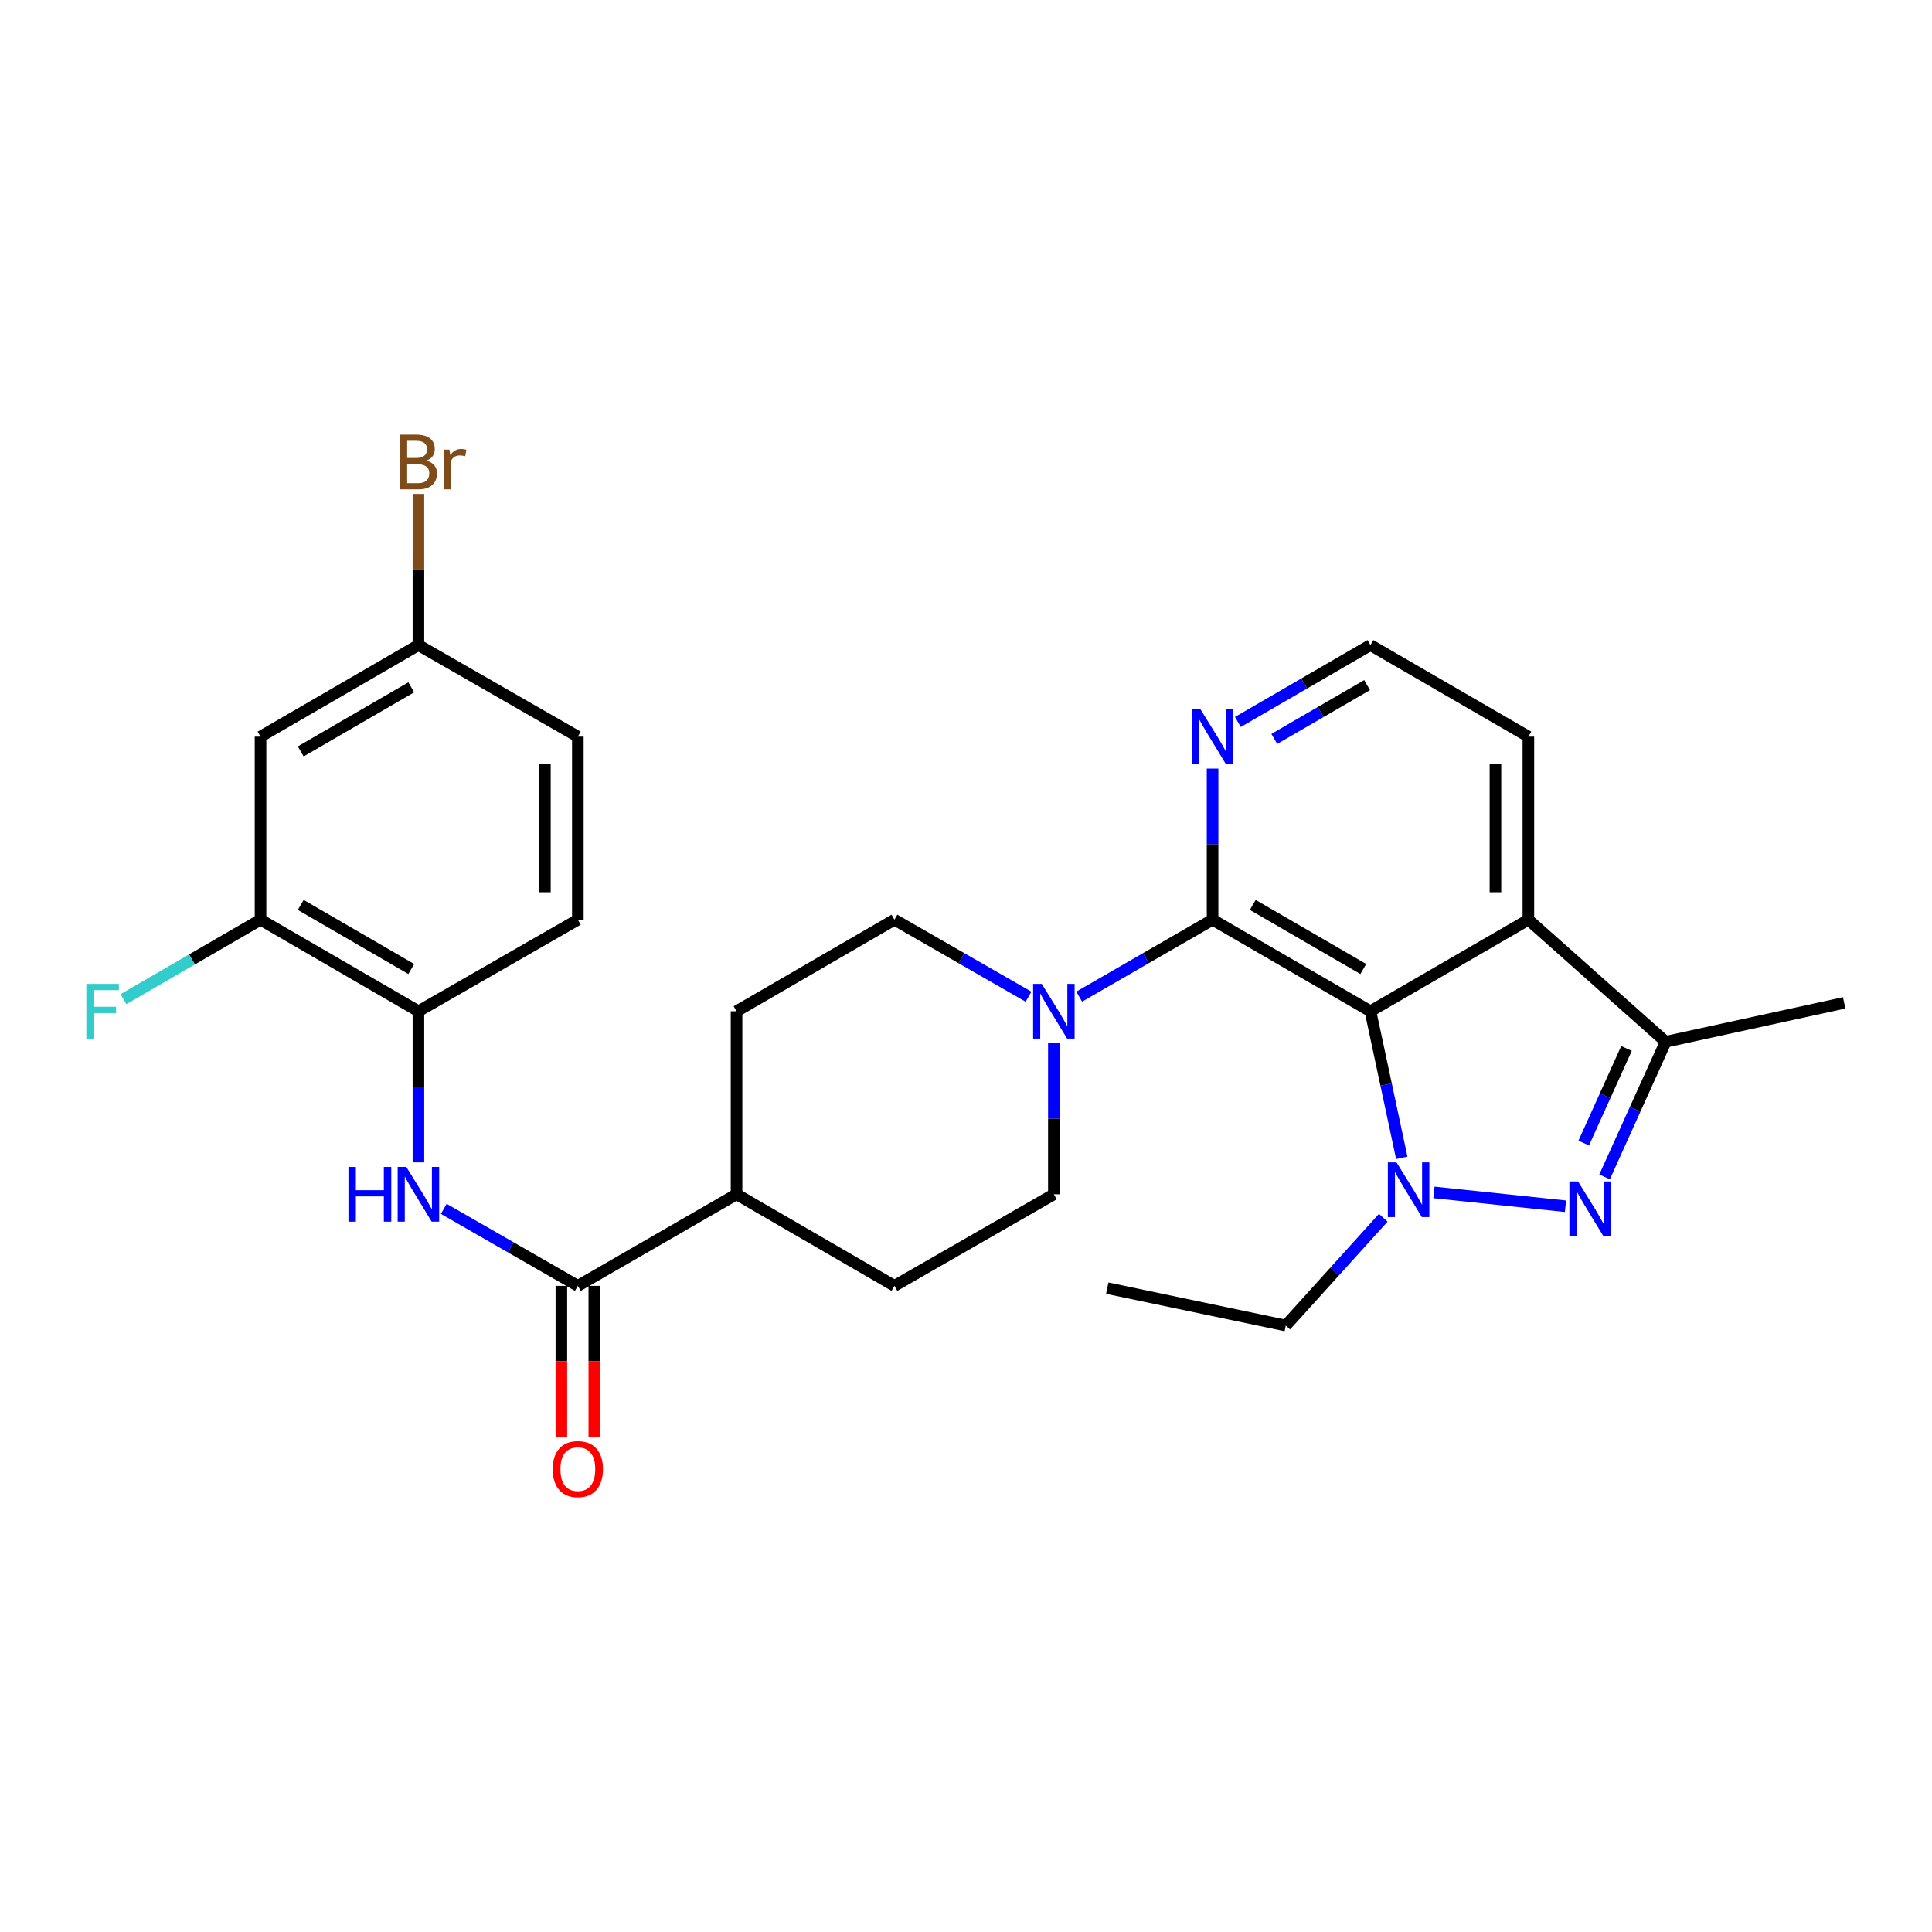 <?xml version='1.0' encoding='iso-8859-1'?>
<svg version='1.1' baseProfile='full'
              xmlns='http://www.w3.org/2000/svg'
                      xmlns:rdkit='http://www.rdkit.org/xml'
                      xmlns:xlink='http://www.w3.org/1999/xlink'
                  xml:space='preserve'
width='1000px' height='1000px' viewBox='0 0 1000 1000'>
<!-- END OF HEADER -->
<rect style='opacity:1.0;fill:#FFFFFF;stroke:none' width='1000' height='1000' x='0' y='0'> </rect>
<path class='bond-0' d='M 709.341,523.418 L 717.451,561.354' style='fill:none;fill-rule:evenodd;stroke:#000000;stroke-width:6px;stroke-linecap:butt;stroke-linejoin:miter;stroke-opacity:1' />
<path class='bond-0' d='M 717.451,561.354 L 725.56,599.29' style='fill:none;fill-rule:evenodd;stroke:#0000FF;stroke-width:6px;stroke-linecap:butt;stroke-linejoin:miter;stroke-opacity:1' />
<path class='bond-2' d='M 709.341,523.418 L 627.623,476.037' style='fill:none;fill-rule:evenodd;stroke:#000000;stroke-width:6px;stroke-linecap:butt;stroke-linejoin:miter;stroke-opacity:1' />
<path class='bond-2' d='M 705.636,501.56 L 648.433,468.393' style='fill:none;fill-rule:evenodd;stroke:#000000;stroke-width:6px;stroke-linecap:butt;stroke-linejoin:miter;stroke-opacity:1' />
<path class='bond-3' d='M 709.341,523.418 L 791.089,476.037' style='fill:none;fill-rule:evenodd;stroke:#000000;stroke-width:6px;stroke-linecap:butt;stroke-linejoin:miter;stroke-opacity:1' />
<path class='bond-1' d='M 742.194,617.19 L 810.286,624.349' style='fill:none;fill-rule:evenodd;stroke:#0000FF;stroke-width:6px;stroke-linecap:butt;stroke-linejoin:miter;stroke-opacity:1' />
<path class='bond-20' d='M 715.982,630.306 L 690.752,658.202' style='fill:none;fill-rule:evenodd;stroke:#0000FF;stroke-width:6px;stroke-linecap:butt;stroke-linejoin:miter;stroke-opacity:1' />
<path class='bond-20' d='M 690.752,658.202 L 665.522,686.098' style='fill:none;fill-rule:evenodd;stroke:#000000;stroke-width:6px;stroke-linecap:butt;stroke-linejoin:miter;stroke-opacity:1' />
<path class='bond-28' d='M 830.532,609.159 L 846.341,574.184' style='fill:none;fill-rule:evenodd;stroke:#0000FF;stroke-width:6px;stroke-linecap:butt;stroke-linejoin:miter;stroke-opacity:1' />
<path class='bond-28' d='M 846.341,574.184 L 862.151,539.208' style='fill:none;fill-rule:evenodd;stroke:#000000;stroke-width:6px;stroke-linecap:butt;stroke-linejoin:miter;stroke-opacity:1' />
<path class='bond-28' d='M 819.738,591.644 L 830.804,567.161' style='fill:none;fill-rule:evenodd;stroke:#0000FF;stroke-width:6px;stroke-linecap:butt;stroke-linejoin:miter;stroke-opacity:1' />
<path class='bond-28' d='M 830.804,567.161 L 841.871,542.678' style='fill:none;fill-rule:evenodd;stroke:#000000;stroke-width:6px;stroke-linecap:butt;stroke-linejoin:miter;stroke-opacity:1' />
<path class='bond-5' d='M 627.623,476.037 L 593.105,495.946' style='fill:none;fill-rule:evenodd;stroke:#000000;stroke-width:6px;stroke-linecap:butt;stroke-linejoin:miter;stroke-opacity:1' />
<path class='bond-5' d='M 593.105,495.946 L 558.588,515.856' style='fill:none;fill-rule:evenodd;stroke:#0000FF;stroke-width:6px;stroke-linecap:butt;stroke-linejoin:miter;stroke-opacity:1' />
<path class='bond-10' d='M 627.623,476.037 L 627.623,436.925' style='fill:none;fill-rule:evenodd;stroke:#000000;stroke-width:6px;stroke-linecap:butt;stroke-linejoin:miter;stroke-opacity:1' />
<path class='bond-10' d='M 627.623,436.925 L 627.623,397.813' style='fill:none;fill-rule:evenodd;stroke:#0000FF;stroke-width:6px;stroke-linecap:butt;stroke-linejoin:miter;stroke-opacity:1' />
<path class='bond-4' d='M 791.089,476.037 L 862.151,539.208' style='fill:none;fill-rule:evenodd;stroke:#000000;stroke-width:6px;stroke-linecap:butt;stroke-linejoin:miter;stroke-opacity:1' />
<path class='bond-23' d='M 791.089,476.037 L 791.089,381.284' style='fill:none;fill-rule:evenodd;stroke:#000000;stroke-width:6px;stroke-linecap:butt;stroke-linejoin:miter;stroke-opacity:1' />
<path class='bond-23' d='M 774.038,461.824 L 774.038,395.497' style='fill:none;fill-rule:evenodd;stroke:#000000;stroke-width:6px;stroke-linecap:butt;stroke-linejoin:miter;stroke-opacity:1' />
<path class='bond-26' d='M 862.151,539.208 L 954.545,519.07' style='fill:none;fill-rule:evenodd;stroke:#000000;stroke-width:6px;stroke-linecap:butt;stroke-linejoin:miter;stroke-opacity:1' />
<path class='bond-13' d='M 545.477,539.947 L 545.477,579.059' style='fill:none;fill-rule:evenodd;stroke:#0000FF;stroke-width:6px;stroke-linecap:butt;stroke-linejoin:miter;stroke-opacity:1' />
<path class='bond-13' d='M 545.477,579.059 L 545.477,618.171' style='fill:none;fill-rule:evenodd;stroke:#000000;stroke-width:6px;stroke-linecap:butt;stroke-linejoin:miter;stroke-opacity:1' />
<path class='bond-14' d='M 532.359,515.885 L 497.661,495.961' style='fill:none;fill-rule:evenodd;stroke:#0000FF;stroke-width:6px;stroke-linecap:butt;stroke-linejoin:miter;stroke-opacity:1' />
<path class='bond-14' d='M 497.661,495.961 L 462.963,476.037' style='fill:none;fill-rule:evenodd;stroke:#000000;stroke-width:6px;stroke-linecap:butt;stroke-linejoin:miter;stroke-opacity:1' />
<path class='bond-6' d='M 299.089,665.562 L 381.234,618.171' style='fill:none;fill-rule:evenodd;stroke:#000000;stroke-width:6px;stroke-linecap:butt;stroke-linejoin:miter;stroke-opacity:1' />
<path class='bond-7' d='M 299.089,665.562 L 264.391,645.634' style='fill:none;fill-rule:evenodd;stroke:#000000;stroke-width:6px;stroke-linecap:butt;stroke-linejoin:miter;stroke-opacity:1' />
<path class='bond-7' d='M 264.391,645.634 L 229.694,625.705' style='fill:none;fill-rule:evenodd;stroke:#0000FF;stroke-width:6px;stroke-linecap:butt;stroke-linejoin:miter;stroke-opacity:1' />
<path class='bond-15' d='M 290.564,665.562 L 290.564,704.598' style='fill:none;fill-rule:evenodd;stroke:#000000;stroke-width:6px;stroke-linecap:butt;stroke-linejoin:miter;stroke-opacity:1' />
<path class='bond-15' d='M 290.564,704.598 L 290.564,743.635' style='fill:none;fill-rule:evenodd;stroke:#FF0000;stroke-width:6px;stroke-linecap:butt;stroke-linejoin:miter;stroke-opacity:1' />
<path class='bond-15' d='M 307.615,665.562 L 307.615,704.598' style='fill:none;fill-rule:evenodd;stroke:#000000;stroke-width:6px;stroke-linecap:butt;stroke-linejoin:miter;stroke-opacity:1' />
<path class='bond-15' d='M 307.615,704.598 L 307.615,743.635' style='fill:none;fill-rule:evenodd;stroke:#FF0000;stroke-width:6px;stroke-linecap:butt;stroke-linejoin:miter;stroke-opacity:1' />
<path class='bond-8' d='M 216.575,601.642 L 216.575,562.53' style='fill:none;fill-rule:evenodd;stroke:#0000FF;stroke-width:6px;stroke-linecap:butt;stroke-linejoin:miter;stroke-opacity:1' />
<path class='bond-8' d='M 216.575,562.53 L 216.575,523.418' style='fill:none;fill-rule:evenodd;stroke:#000000;stroke-width:6px;stroke-linecap:butt;stroke-linejoin:miter;stroke-opacity:1' />
<path class='bond-9' d='M 216.575,523.418 L 134.846,476.037' style='fill:none;fill-rule:evenodd;stroke:#000000;stroke-width:6px;stroke-linecap:butt;stroke-linejoin:miter;stroke-opacity:1' />
<path class='bond-9' d='M 212.867,501.56 L 155.657,468.393' style='fill:none;fill-rule:evenodd;stroke:#000000;stroke-width:6px;stroke-linecap:butt;stroke-linejoin:miter;stroke-opacity:1' />
<path class='bond-16' d='M 216.575,523.418 L 299.089,476.037' style='fill:none;fill-rule:evenodd;stroke:#000000;stroke-width:6px;stroke-linecap:butt;stroke-linejoin:miter;stroke-opacity:1' />
<path class='bond-11' d='M 134.846,476.037 L 134.846,381.284' style='fill:none;fill-rule:evenodd;stroke:#000000;stroke-width:6px;stroke-linecap:butt;stroke-linejoin:miter;stroke-opacity:1' />
<path class='bond-21' d='M 134.846,476.037 L 99.368,496.602' style='fill:none;fill-rule:evenodd;stroke:#000000;stroke-width:6px;stroke-linecap:butt;stroke-linejoin:miter;stroke-opacity:1' />
<path class='bond-21' d='M 99.368,496.602 L 63.891,517.168' style='fill:none;fill-rule:evenodd;stroke:#33CCCC;stroke-width:6px;stroke-linecap:butt;stroke-linejoin:miter;stroke-opacity:1' />
<path class='bond-29' d='M 640.724,373.686 L 675.033,353.789' style='fill:none;fill-rule:evenodd;stroke:#0000FF;stroke-width:6px;stroke-linecap:butt;stroke-linejoin:miter;stroke-opacity:1' />
<path class='bond-29' d='M 675.033,353.789 L 709.341,333.893' style='fill:none;fill-rule:evenodd;stroke:#000000;stroke-width:6px;stroke-linecap:butt;stroke-linejoin:miter;stroke-opacity:1' />
<path class='bond-29' d='M 659.57,382.466 L 683.586,368.539' style='fill:none;fill-rule:evenodd;stroke:#0000FF;stroke-width:6px;stroke-linecap:butt;stroke-linejoin:miter;stroke-opacity:1' />
<path class='bond-29' d='M 683.586,368.539 L 707.603,354.612' style='fill:none;fill-rule:evenodd;stroke:#000000;stroke-width:6px;stroke-linecap:butt;stroke-linejoin:miter;stroke-opacity:1' />
<path class='bond-31' d='M 134.846,381.284 L 216.575,333.893' style='fill:none;fill-rule:evenodd;stroke:#000000;stroke-width:6px;stroke-linecap:butt;stroke-linejoin:miter;stroke-opacity:1' />
<path class='bond-31' d='M 155.659,388.925 L 212.868,355.752' style='fill:none;fill-rule:evenodd;stroke:#000000;stroke-width:6px;stroke-linecap:butt;stroke-linejoin:miter;stroke-opacity:1' />
<path class='bond-12' d='M 381.234,618.171 L 381.234,523.418' style='fill:none;fill-rule:evenodd;stroke:#000000;stroke-width:6px;stroke-linecap:butt;stroke-linejoin:miter;stroke-opacity:1' />
<path class='bond-30' d='M 381.234,618.171 L 462.963,665.562' style='fill:none;fill-rule:evenodd;stroke:#000000;stroke-width:6px;stroke-linecap:butt;stroke-linejoin:miter;stroke-opacity:1' />
<path class='bond-18' d='M 545.477,618.171 L 462.963,665.562' style='fill:none;fill-rule:evenodd;stroke:#000000;stroke-width:6px;stroke-linecap:butt;stroke-linejoin:miter;stroke-opacity:1' />
<path class='bond-17' d='M 462.963,476.037 L 381.234,523.418' style='fill:none;fill-rule:evenodd;stroke:#000000;stroke-width:6px;stroke-linecap:butt;stroke-linejoin:miter;stroke-opacity:1' />
<path class='bond-24' d='M 299.089,476.037 L 299.089,381.284' style='fill:none;fill-rule:evenodd;stroke:#000000;stroke-width:6px;stroke-linecap:butt;stroke-linejoin:miter;stroke-opacity:1' />
<path class='bond-24' d='M 282.039,461.824 L 282.039,395.497' style='fill:none;fill-rule:evenodd;stroke:#000000;stroke-width:6px;stroke-linecap:butt;stroke-linejoin:miter;stroke-opacity:1' />
<path class='bond-19' d='M 216.575,333.893 L 299.089,381.284' style='fill:none;fill-rule:evenodd;stroke:#000000;stroke-width:6px;stroke-linecap:butt;stroke-linejoin:miter;stroke-opacity:1' />
<path class='bond-25' d='M 216.575,333.893 L 216.575,294.776' style='fill:none;fill-rule:evenodd;stroke:#000000;stroke-width:6px;stroke-linecap:butt;stroke-linejoin:miter;stroke-opacity:1' />
<path class='bond-25' d='M 216.575,294.776 L 216.575,255.66' style='fill:none;fill-rule:evenodd;stroke:#7F4C19;stroke-width:6px;stroke-linecap:butt;stroke-linejoin:miter;stroke-opacity:1' />
<path class='bond-27' d='M 665.522,686.098 L 573.127,666.746' style='fill:none;fill-rule:evenodd;stroke:#000000;stroke-width:6px;stroke-linecap:butt;stroke-linejoin:miter;stroke-opacity:1' />
<path class='bond-22' d='M 709.341,333.893 L 791.089,381.284' style='fill:none;fill-rule:evenodd;stroke:#000000;stroke-width:6px;stroke-linecap:butt;stroke-linejoin:miter;stroke-opacity:1' />
<path  class='atom-1' d='M 722.832 601.652
L 732.112 616.652
Q 733.032 618.132, 734.512 620.812
Q 735.992 623.492, 736.072 623.652
L 736.072 601.652
L 739.832 601.652
L 739.832 629.972
L 735.952 629.972
L 725.992 613.572
Q 724.832 611.652, 723.592 609.452
Q 722.392 607.252, 722.032 606.572
L 722.032 629.972
L 718.352 629.972
L 718.352 601.652
L 722.832 601.652
' fill='#0000FF'/>
<path  class='atom-2' d='M 816.798 611.532
L 826.078 626.532
Q 826.998 628.012, 828.478 630.692
Q 829.958 633.372, 830.038 633.532
L 830.038 611.532
L 833.798 611.532
L 833.798 639.852
L 829.918 639.852
L 819.958 623.452
Q 818.798 621.532, 817.558 619.332
Q 816.358 617.132, 815.998 616.452
L 815.998 639.852
L 812.318 639.852
L 812.318 611.532
L 816.798 611.532
' fill='#0000FF'/>
<path  class='atom-6' d='M 539.217 509.258
L 548.497 524.258
Q 549.417 525.738, 550.897 528.418
Q 552.377 531.098, 552.457 531.258
L 552.457 509.258
L 556.217 509.258
L 556.217 537.578
L 552.337 537.578
L 542.377 521.178
Q 541.217 519.258, 539.977 517.058
Q 538.777 514.858, 538.417 514.178
L 538.417 537.578
L 534.737 537.578
L 534.737 509.258
L 539.217 509.258
' fill='#0000FF'/>
<path  class='atom-8' d='M 180.355 604.011
L 184.195 604.011
L 184.195 616.051
L 198.675 616.051
L 198.675 604.011
L 202.515 604.011
L 202.515 632.331
L 198.675 632.331
L 198.675 619.251
L 184.195 619.251
L 184.195 632.331
L 180.355 632.331
L 180.355 604.011
' fill='#0000FF'/>
<path  class='atom-8' d='M 210.315 604.011
L 219.595 619.011
Q 220.515 620.491, 221.995 623.171
Q 223.475 625.851, 223.555 626.011
L 223.555 604.011
L 227.315 604.011
L 227.315 632.331
L 223.435 632.331
L 213.475 615.931
Q 212.315 614.011, 211.075 611.811
Q 209.875 609.611, 209.515 608.931
L 209.515 632.331
L 205.835 632.331
L 205.835 604.011
L 210.315 604.011
' fill='#0000FF'/>
<path  class='atom-11' d='M 621.363 367.124
L 630.643 382.124
Q 631.563 383.604, 633.043 386.284
Q 634.523 388.964, 634.603 389.124
L 634.603 367.124
L 638.363 367.124
L 638.363 395.444
L 634.483 395.444
L 624.523 379.044
Q 623.363 377.124, 622.123 374.924
Q 620.923 372.724, 620.563 372.044
L 620.563 395.444
L 616.883 395.444
L 616.883 367.124
L 621.363 367.124
' fill='#0000FF'/>
<path  class='atom-16' d='M 286.089 760.404
Q 286.089 753.604, 289.449 749.804
Q 292.809 746.004, 299.089 746.004
Q 305.369 746.004, 308.729 749.804
Q 312.089 753.604, 312.089 760.404
Q 312.089 767.284, 308.689 771.204
Q 305.289 775.084, 299.089 775.084
Q 292.849 775.084, 289.449 771.204
Q 286.089 767.324, 286.089 760.404
M 299.089 771.884
Q 303.409 771.884, 305.729 769.004
Q 308.089 766.084, 308.089 760.404
Q 308.089 754.844, 305.729 752.044
Q 303.409 749.204, 299.089 749.204
Q 294.769 749.204, 292.409 752.004
Q 290.089 754.804, 290.089 760.404
Q 290.089 766.124, 292.409 769.004
Q 294.769 771.884, 299.089 771.884
' fill='#FF0000'/>
<path  class='atom-22' d='M 44.689 509.258
L 61.529 509.258
L 61.529 512.498
L 48.489 512.498
L 48.489 521.098
L 60.089 521.098
L 60.089 524.378
L 48.489 524.378
L 48.489 537.578
L 44.689 537.578
L 44.689 509.258
' fill='#33CCCC'/>
<path  class='atom-26' d='M 220.715 238.411
Q 223.435 239.171, 224.795 240.851
Q 226.195 242.491, 226.195 244.931
Q 226.195 248.851, 223.675 251.091
Q 221.195 253.291, 216.475 253.291
L 206.955 253.291
L 206.955 224.971
L 215.315 224.971
Q 220.155 224.971, 222.595 226.931
Q 225.035 228.891, 225.035 232.491
Q 225.035 236.771, 220.715 238.411
M 210.755 228.171
L 210.755 237.051
L 215.315 237.051
Q 218.115 237.051, 219.555 235.931
Q 221.035 234.771, 221.035 232.491
Q 221.035 228.171, 215.315 228.171
L 210.755 228.171
M 216.475 250.091
Q 219.235 250.091, 220.715 248.771
Q 222.195 247.451, 222.195 244.931
Q 222.195 242.611, 220.555 241.451
Q 218.955 240.251, 215.875 240.251
L 210.755 240.251
L 210.755 250.091
L 216.475 250.091
' fill='#7F4C19'/>
<path  class='atom-26' d='M 232.635 232.731
L 233.075 235.571
Q 235.235 232.371, 238.755 232.371
Q 239.875 232.371, 241.395 232.771
L 240.795 236.131
Q 239.075 235.731, 238.115 235.731
Q 236.435 235.731, 235.315 236.411
Q 234.235 237.051, 233.355 238.611
L 233.355 253.291
L 229.595 253.291
L 229.595 232.731
L 232.635 232.731
' fill='#7F4C19'/>
</svg>
